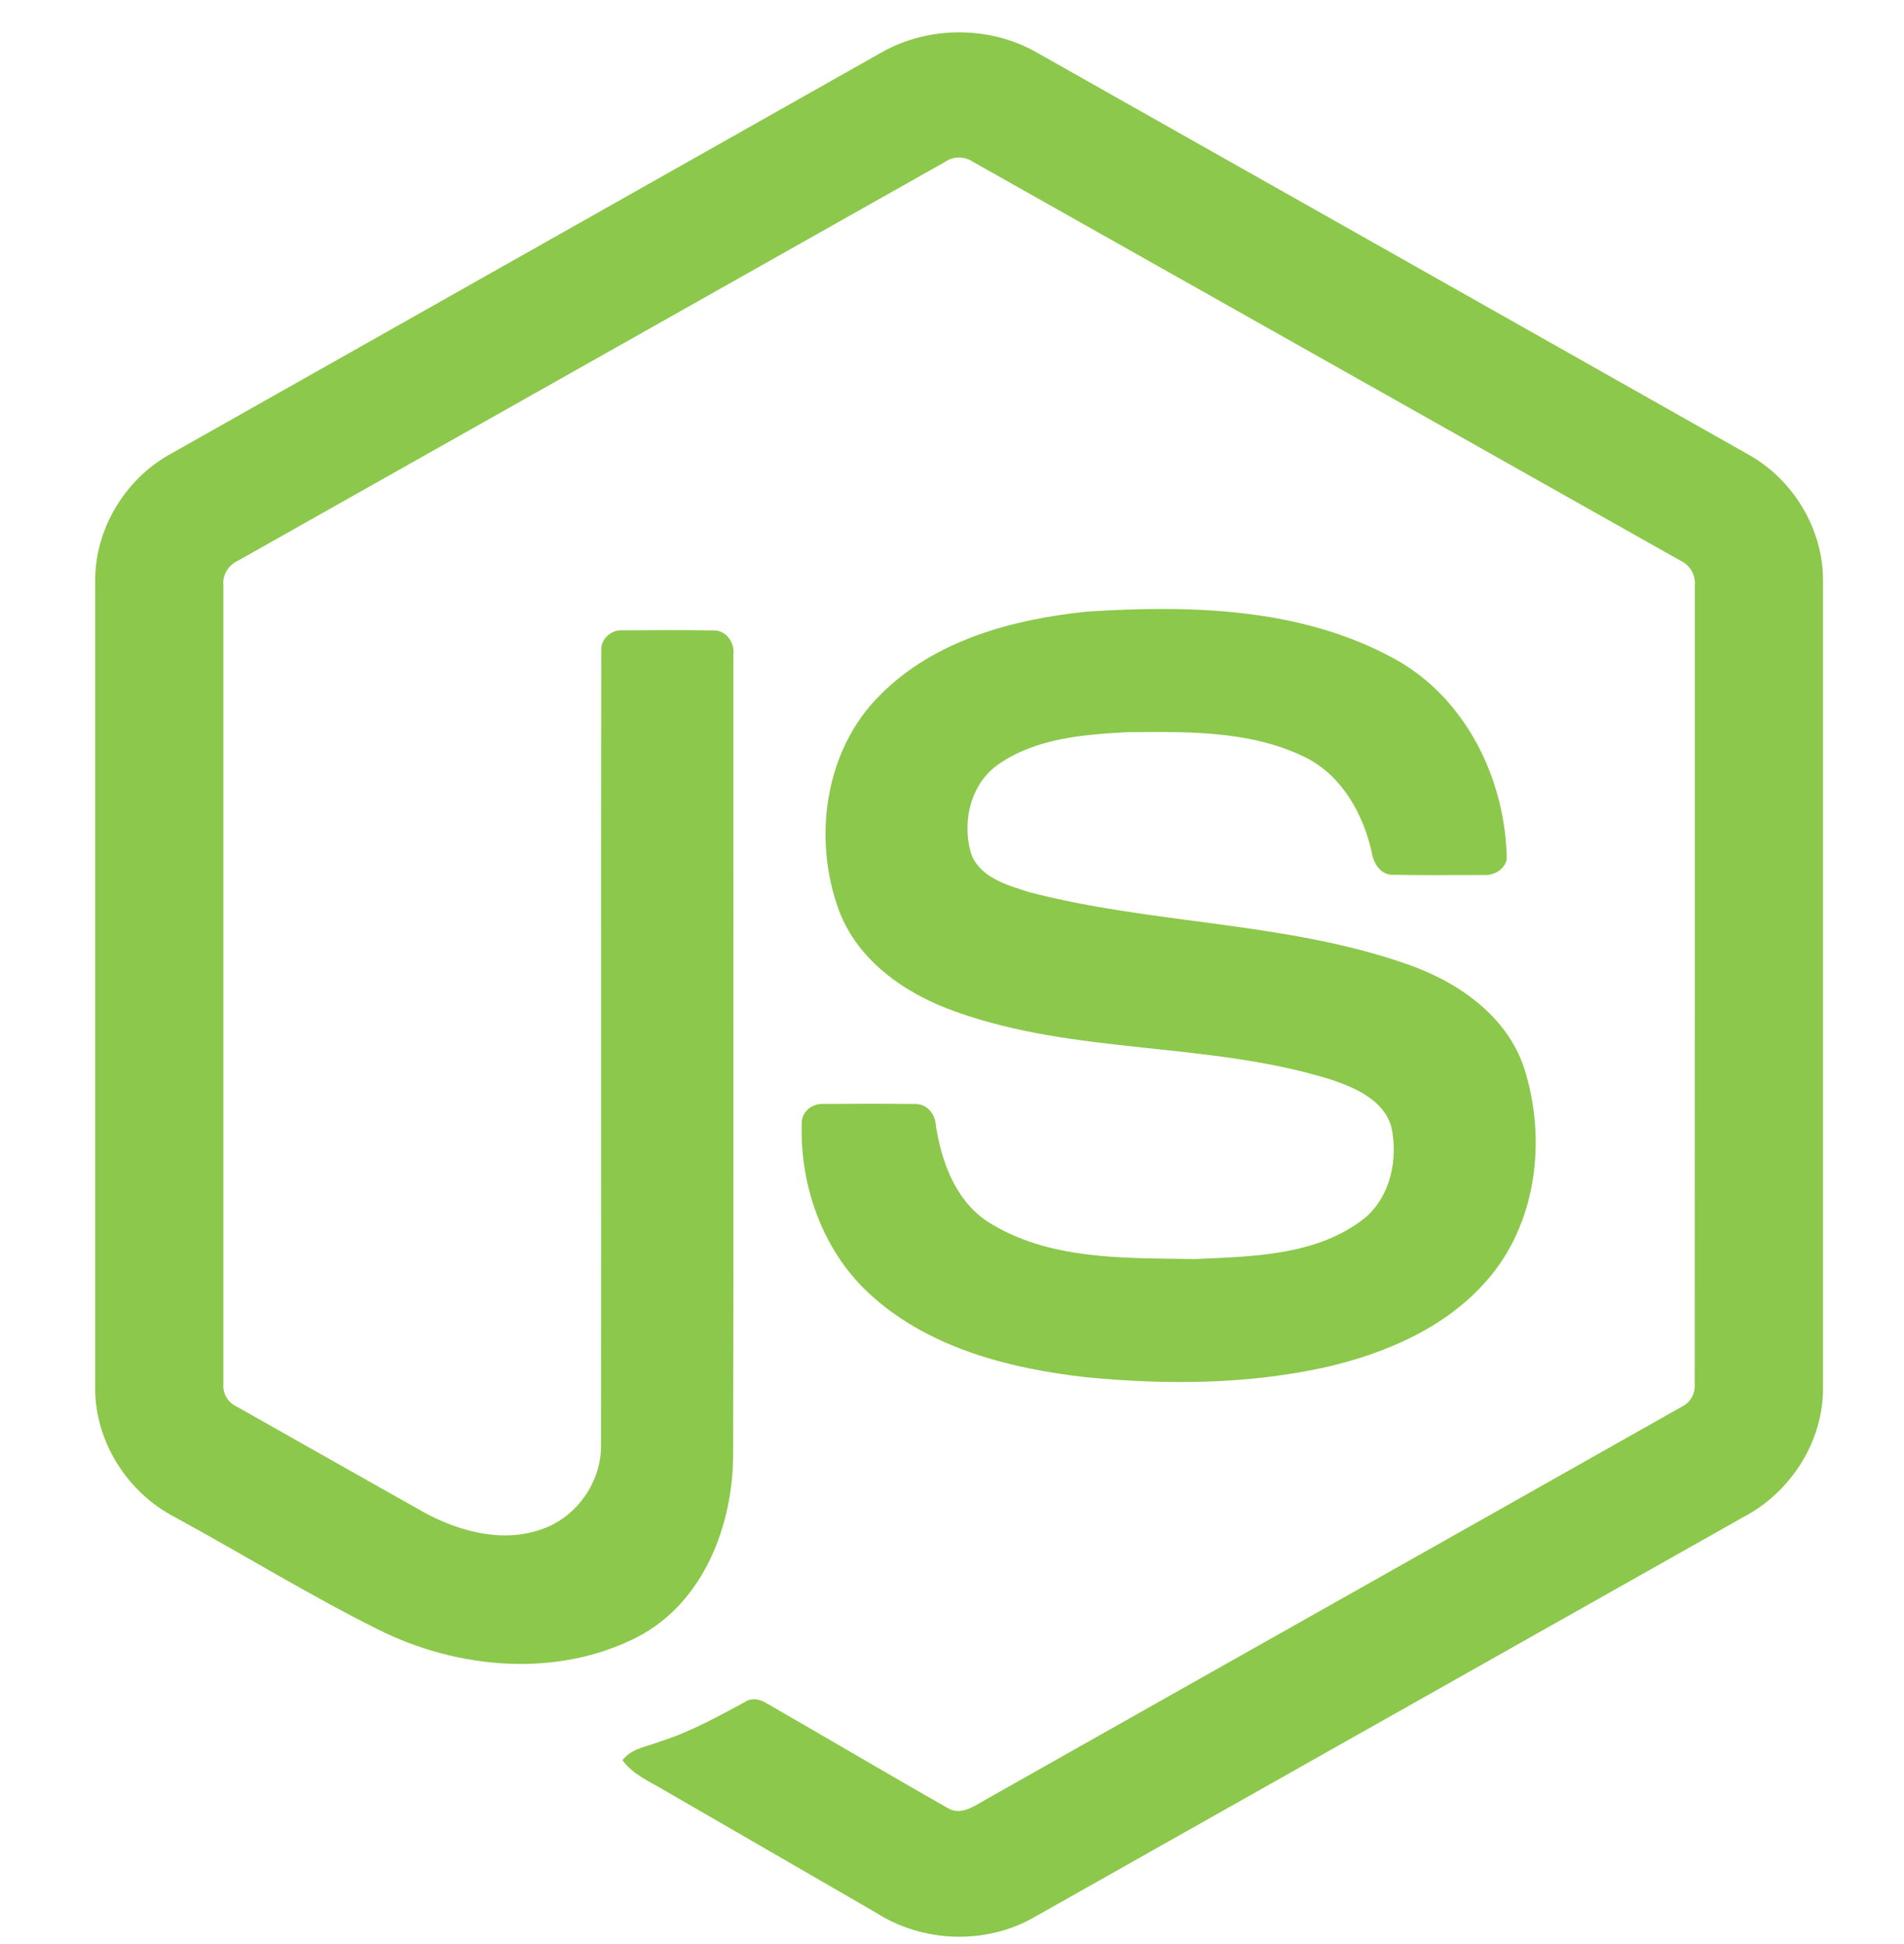 <svg width="48" height="49" viewBox="0 0 48 49" fill="none" xmlns="http://www.w3.org/2000/svg">
<g id="nodejs">
<g id="nodejs_2">
<path id="Vector" d="M22.214 1.327C23.404 0.646 24.954 0.643 26.143 1.327C32.126 4.707 38.11 8.083 44.092 11.465C45.217 12.099 45.969 13.351 45.958 14.647V34.985C45.966 36.335 45.139 37.617 43.952 38.237C37.989 41.598 32.03 44.964 26.068 48.326C24.853 49.021 23.272 48.967 22.095 48.216C20.307 47.179 18.516 46.148 16.729 45.113C16.363 44.895 15.951 44.722 15.693 44.367C15.921 44.06 16.329 44.022 16.66 43.888C17.407 43.65 18.092 43.27 18.778 42.9C18.951 42.781 19.163 42.827 19.329 42.933C20.857 43.809 22.373 44.711 23.906 45.579C24.234 45.768 24.565 45.517 24.845 45.362C30.696 42.054 36.554 38.76 42.405 35.452C42.622 35.347 42.742 35.117 42.724 34.88C42.728 28.171 42.725 21.461 42.726 14.752C42.751 14.482 42.595 14.234 42.351 14.124C36.409 10.778 30.47 7.426 24.529 4.079C24.426 4.008 24.304 3.97 24.179 3.97C24.054 3.97 23.932 4.007 23.829 4.078C17.888 7.426 11.95 10.781 6.009 14.127C5.766 14.238 5.603 14.481 5.632 14.752C5.633 21.461 5.632 28.171 5.632 34.881C5.621 34.997 5.647 35.113 5.705 35.214C5.762 35.315 5.85 35.396 5.955 35.446C7.54 36.345 9.128 37.237 10.714 38.133C11.608 38.614 12.705 38.9 13.69 38.532C14.559 38.22 15.168 37.333 15.152 36.411C15.16 29.741 15.147 23.07 15.158 16.401C15.136 16.105 15.417 15.86 15.705 15.888C16.466 15.883 17.229 15.878 17.991 15.89C18.309 15.883 18.528 16.202 18.488 16.5C18.485 23.212 18.497 29.924 18.483 36.637C18.485 38.425 17.75 40.372 16.096 41.247C14.057 42.303 11.538 42.079 9.524 41.067C7.781 40.197 6.117 39.17 4.404 38.237C3.214 37.621 2.392 36.334 2.4 34.985V14.647C2.388 13.324 3.17 12.049 4.33 11.425C10.292 8.06 16.253 4.693 22.214 1.327Z" fill="#8CC84B"/>
<path id="Vector_2" d="M27.415 15.415C30.015 15.248 32.798 15.316 35.138 16.597C36.95 17.579 37.954 19.639 37.986 21.652C37.935 21.923 37.652 22.073 37.393 22.054C36.638 22.053 35.884 22.064 35.129 22.049C34.809 22.061 34.623 21.766 34.583 21.483C34.366 20.52 33.841 19.567 32.935 19.102C31.543 18.406 29.93 18.441 28.413 18.455C27.305 18.514 26.114 18.61 25.176 19.261C24.455 19.755 24.236 20.75 24.494 21.553C24.736 22.129 25.401 22.314 25.945 22.486C29.078 23.305 32.399 23.224 35.473 24.302C36.745 24.742 37.99 25.597 38.426 26.929C38.996 28.715 38.746 30.849 37.475 32.283C36.445 33.463 34.944 34.105 33.448 34.454C31.457 34.898 29.39 34.909 27.368 34.712C25.467 34.495 23.488 33.995 22.02 32.7C20.765 31.61 20.152 29.912 20.213 28.273C20.228 27.996 20.503 27.803 20.768 27.826C21.528 27.82 22.288 27.818 23.047 27.827C23.351 27.805 23.576 28.068 23.591 28.354C23.732 29.271 24.076 30.234 24.877 30.778C26.421 31.774 28.358 31.706 30.126 31.734C31.591 31.669 33.235 31.649 34.43 30.681C35.061 30.129 35.248 29.205 35.077 28.41C34.893 27.739 34.191 27.427 33.588 27.222C30.495 26.244 27.137 26.599 24.073 25.492C22.83 25.053 21.627 24.222 21.149 22.944C20.483 21.136 20.788 18.899 22.192 17.514C23.56 16.136 25.536 15.605 27.415 15.415V15.415Z" fill="#8CC84B"/>
</g>
</g>
</svg>
